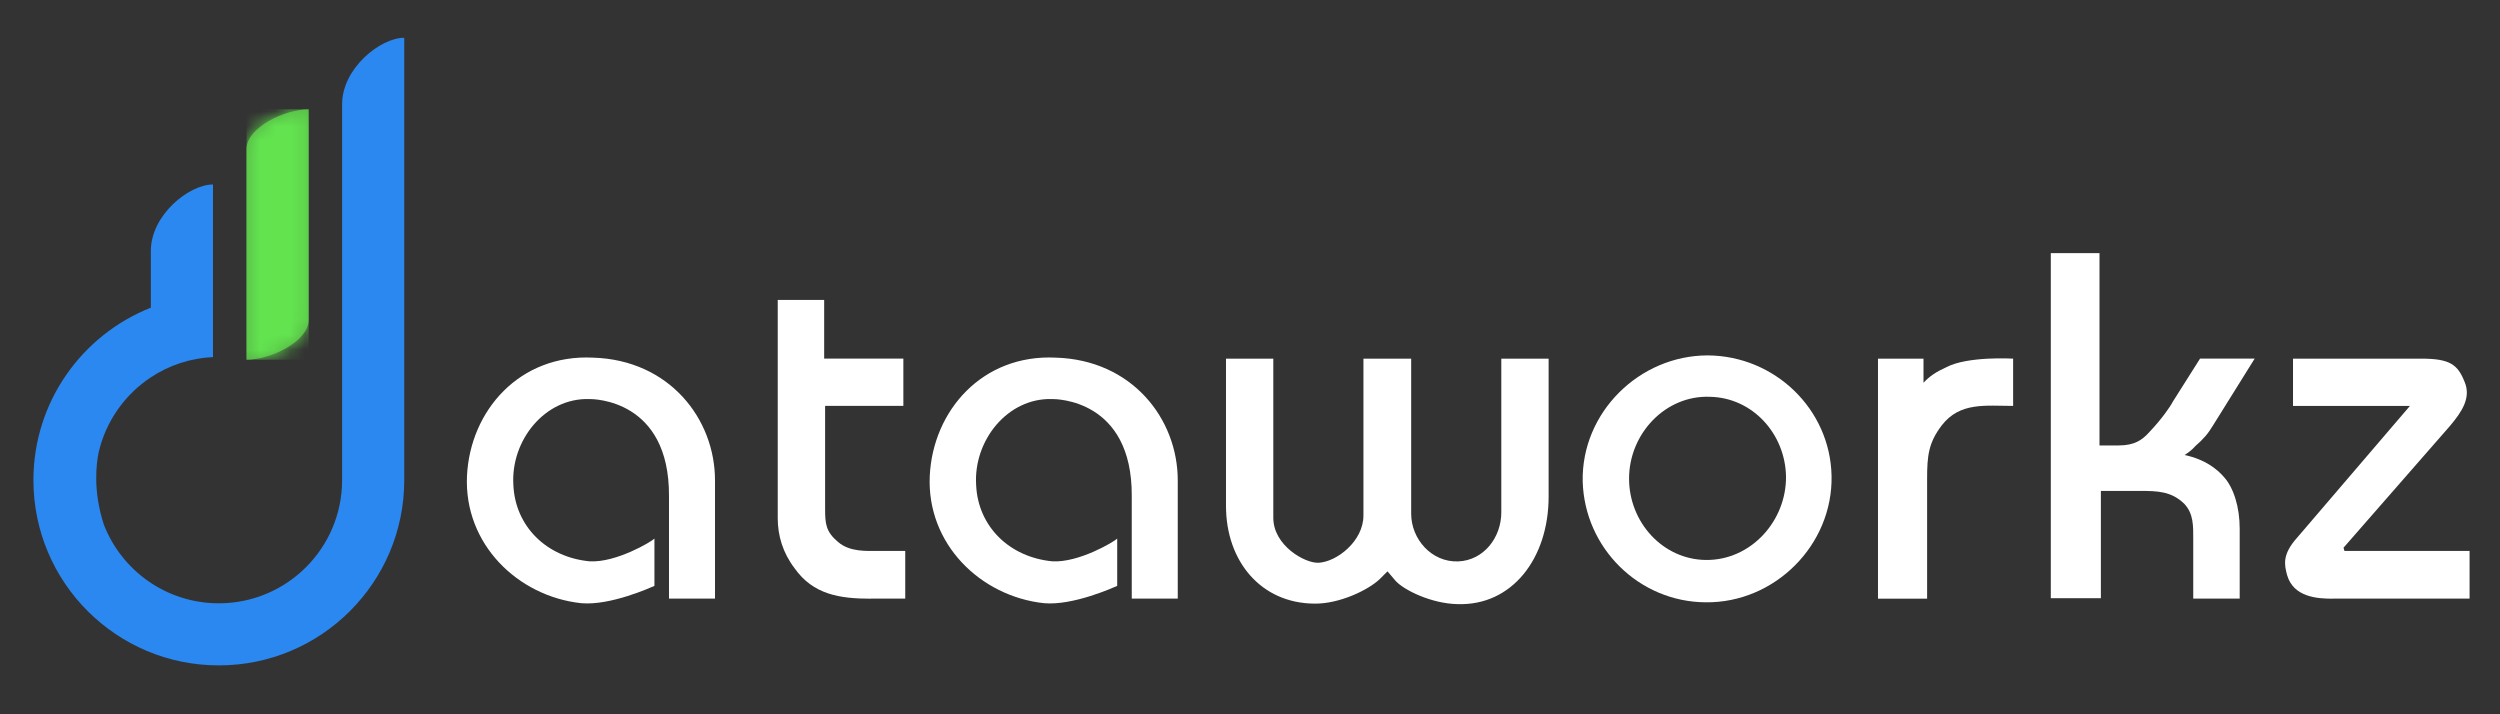 <svg xmlns="http://www.w3.org/2000/svg" width="168" height="48" viewBox="0 0 168 48" fill="none"><rect x="0" y="0" width="168" height="48" fill="#333333" stroke="none"/><path d="M20.739 21.503C20.739 22.942 18.181 24.176 16.564 24.176C16.564 19.455 16.564 14.738 16.564 10.017C16.564 8.578 19.122 7.344 20.739 7.344C20.739 12.061 20.739 16.782 20.739 21.503Z" fill="#55AE47"></path><mask id="mask0_2088_790" style="mask-type:luminance" maskUnits="userSpaceOnUse" x="16" y="7" width="5" height="18"><path d="M20.739 21.503C20.739 22.942 18.181 24.176 16.564 24.176C16.564 19.455 16.564 14.738 16.564 10.017C16.564 8.578 19.122 7.344 20.739 7.344C20.739 12.061 20.739 16.782 20.739 21.503Z" fill="white"></path></mask><g mask="url(#mask0_2088_790)"><path d="M20.743 7.344H16.568V24.176H20.743V7.344Z" fill="#63E44F"></path></g><path d="M22.99 7V32.263C22.99 36.833 19.281 40.542 14.703 40.542C11.18 40.542 8.172 38.343 6.975 35.246C6.236 32.964 6.471 31.151 6.635 30.378C7.122 28.289 8.399 26.505 10.138 25.355C11.343 24.558 12.775 24.067 14.313 23.996V12.397C12.696 12.397 10.138 14.453 10.138 16.858V20.676C5.518 22.498 2.246 27 2.246 32.267C2.246 39.141 7.824 44.714 14.703 44.714C21.583 44.714 27.165 39.141 27.165 32.267V2.539C25.552 2.539 22.99 4.596 22.99 7Z" fill="#2B88F0"></path><path d="M44.956 40.232V33.325C44.986 26.816 39.849 26.816 39.606 26.816C36.611 26.724 34.314 29.598 34.498 32.59C34.62 35.372 36.729 37.45 39.635 37.722C41.407 37.815 43.764 36.409 43.978 36.195V39.371C43.764 39.464 41.013 40.714 39.056 40.534C34.805 40.077 31.168 36.564 31.382 31.977C31.596 27.58 34.931 23.79 39.853 24.034C44.961 24.185 48.048 28.129 48.048 32.284V40.228H44.956V40.232Z" fill="white"></path><path d="M58.53 40.232C56.422 40.232 54.645 39.955 53.394 38.184C52.6 37.143 52.264 35.985 52.264 34.823V20.156H55.384V24.097H60.706V27.273H55.447V34.21C55.447 35.217 55.51 35.737 56.304 36.409C57.098 37.11 58.261 37.022 59.026 37.022H60.832V40.228H58.53V40.232Z" fill="white"></path><path d="M76.054 40.232V33.325C76.084 26.816 70.947 26.816 70.703 26.816C67.709 26.724 65.411 29.598 65.596 32.59C65.718 35.372 67.826 37.45 70.733 37.722C72.505 37.815 74.861 36.409 75.076 36.195V39.371C74.861 39.464 72.11 40.714 70.153 40.534C65.903 40.077 62.266 36.564 62.48 31.977C62.694 27.58 66.029 23.79 70.951 24.034C76.058 24.185 79.145 28.129 79.145 32.284V40.228H76.054V40.232Z" fill="white"></path><path d="M97.948 40.597C96.205 40.568 94.311 39.648 93.76 39.006L93.24 38.394L92.719 38.914C91.954 39.648 89.997 40.593 88.317 40.563C84.739 40.534 82.387 37.722 82.387 33.996V24.101H85.566V34.793C85.566 36.656 87.674 37.848 88.594 37.819C89.85 37.756 91.623 36.354 91.623 34.642V24.101H94.831V34.52C94.831 36.233 96.209 37.789 97.981 37.727C99.695 37.664 100.888 36.136 100.888 34.428V24.101H104.067V33.387C104.063 37.513 101.614 40.719 97.948 40.597Z" fill="white"></path><path d="M114.614 40.475C110.15 40.446 106.479 36.841 106.357 32.347C106.265 27.735 110.15 23.883 114.765 23.883C119.259 23.912 122.989 27.487 123.081 31.977C123.174 36.627 119.259 40.534 114.614 40.475ZM114.917 26.665C111.922 26.543 109.473 29.141 109.473 32.162C109.473 35.095 111.737 37.601 114.639 37.63C117.668 37.659 120.053 35.003 120.02 32.007C119.965 29.17 117.794 26.728 114.917 26.665Z" fill="white"></path><path d="M130.481 28.591C129.595 29.753 129.502 30.639 129.502 32.166V40.232H126.201V24.101H129.259V25.721C129.687 25.263 130.116 24.986 130.788 24.68C132.224 23.916 135.282 24.101 135.282 24.101V27.277C133.446 27.277 131.703 27 130.481 28.591Z" fill="white"></path><path d="M148.734 28.557C148.369 29.17 148.062 29.506 147.542 29.963C147.264 30.27 147.084 30.391 146.807 30.576C148.214 30.882 148.978 31.524 149.436 32.04C150.108 32.775 150.507 34.088 150.507 35.523V40.228H147.386V36.258C147.386 35.343 147.416 34.516 146.773 33.845C145.916 33.018 145.001 32.989 143.778 32.989H141.179V40.198H137.814V17.009H141.086V29.934H142.371C143.442 29.934 143.963 29.569 144.45 29.019C145.244 28.192 145.857 27.307 146.009 27L147.844 24.097H151.515L148.734 28.557Z" fill="white"></path><path d="M156.749 40.232C155.741 40.232 154.119 40.139 153.691 38.641C153.506 37.941 153.355 37.265 154.363 36.136L161.948 27.277H154.09V24.101H162.713C164.64 24.101 165.157 24.499 165.619 25.658C166.077 26.728 165.434 27.676 164.64 28.62L157.484 36.807L157.547 37.022H165.955V40.228H156.749V40.232Z" fill="white"></path></svg>